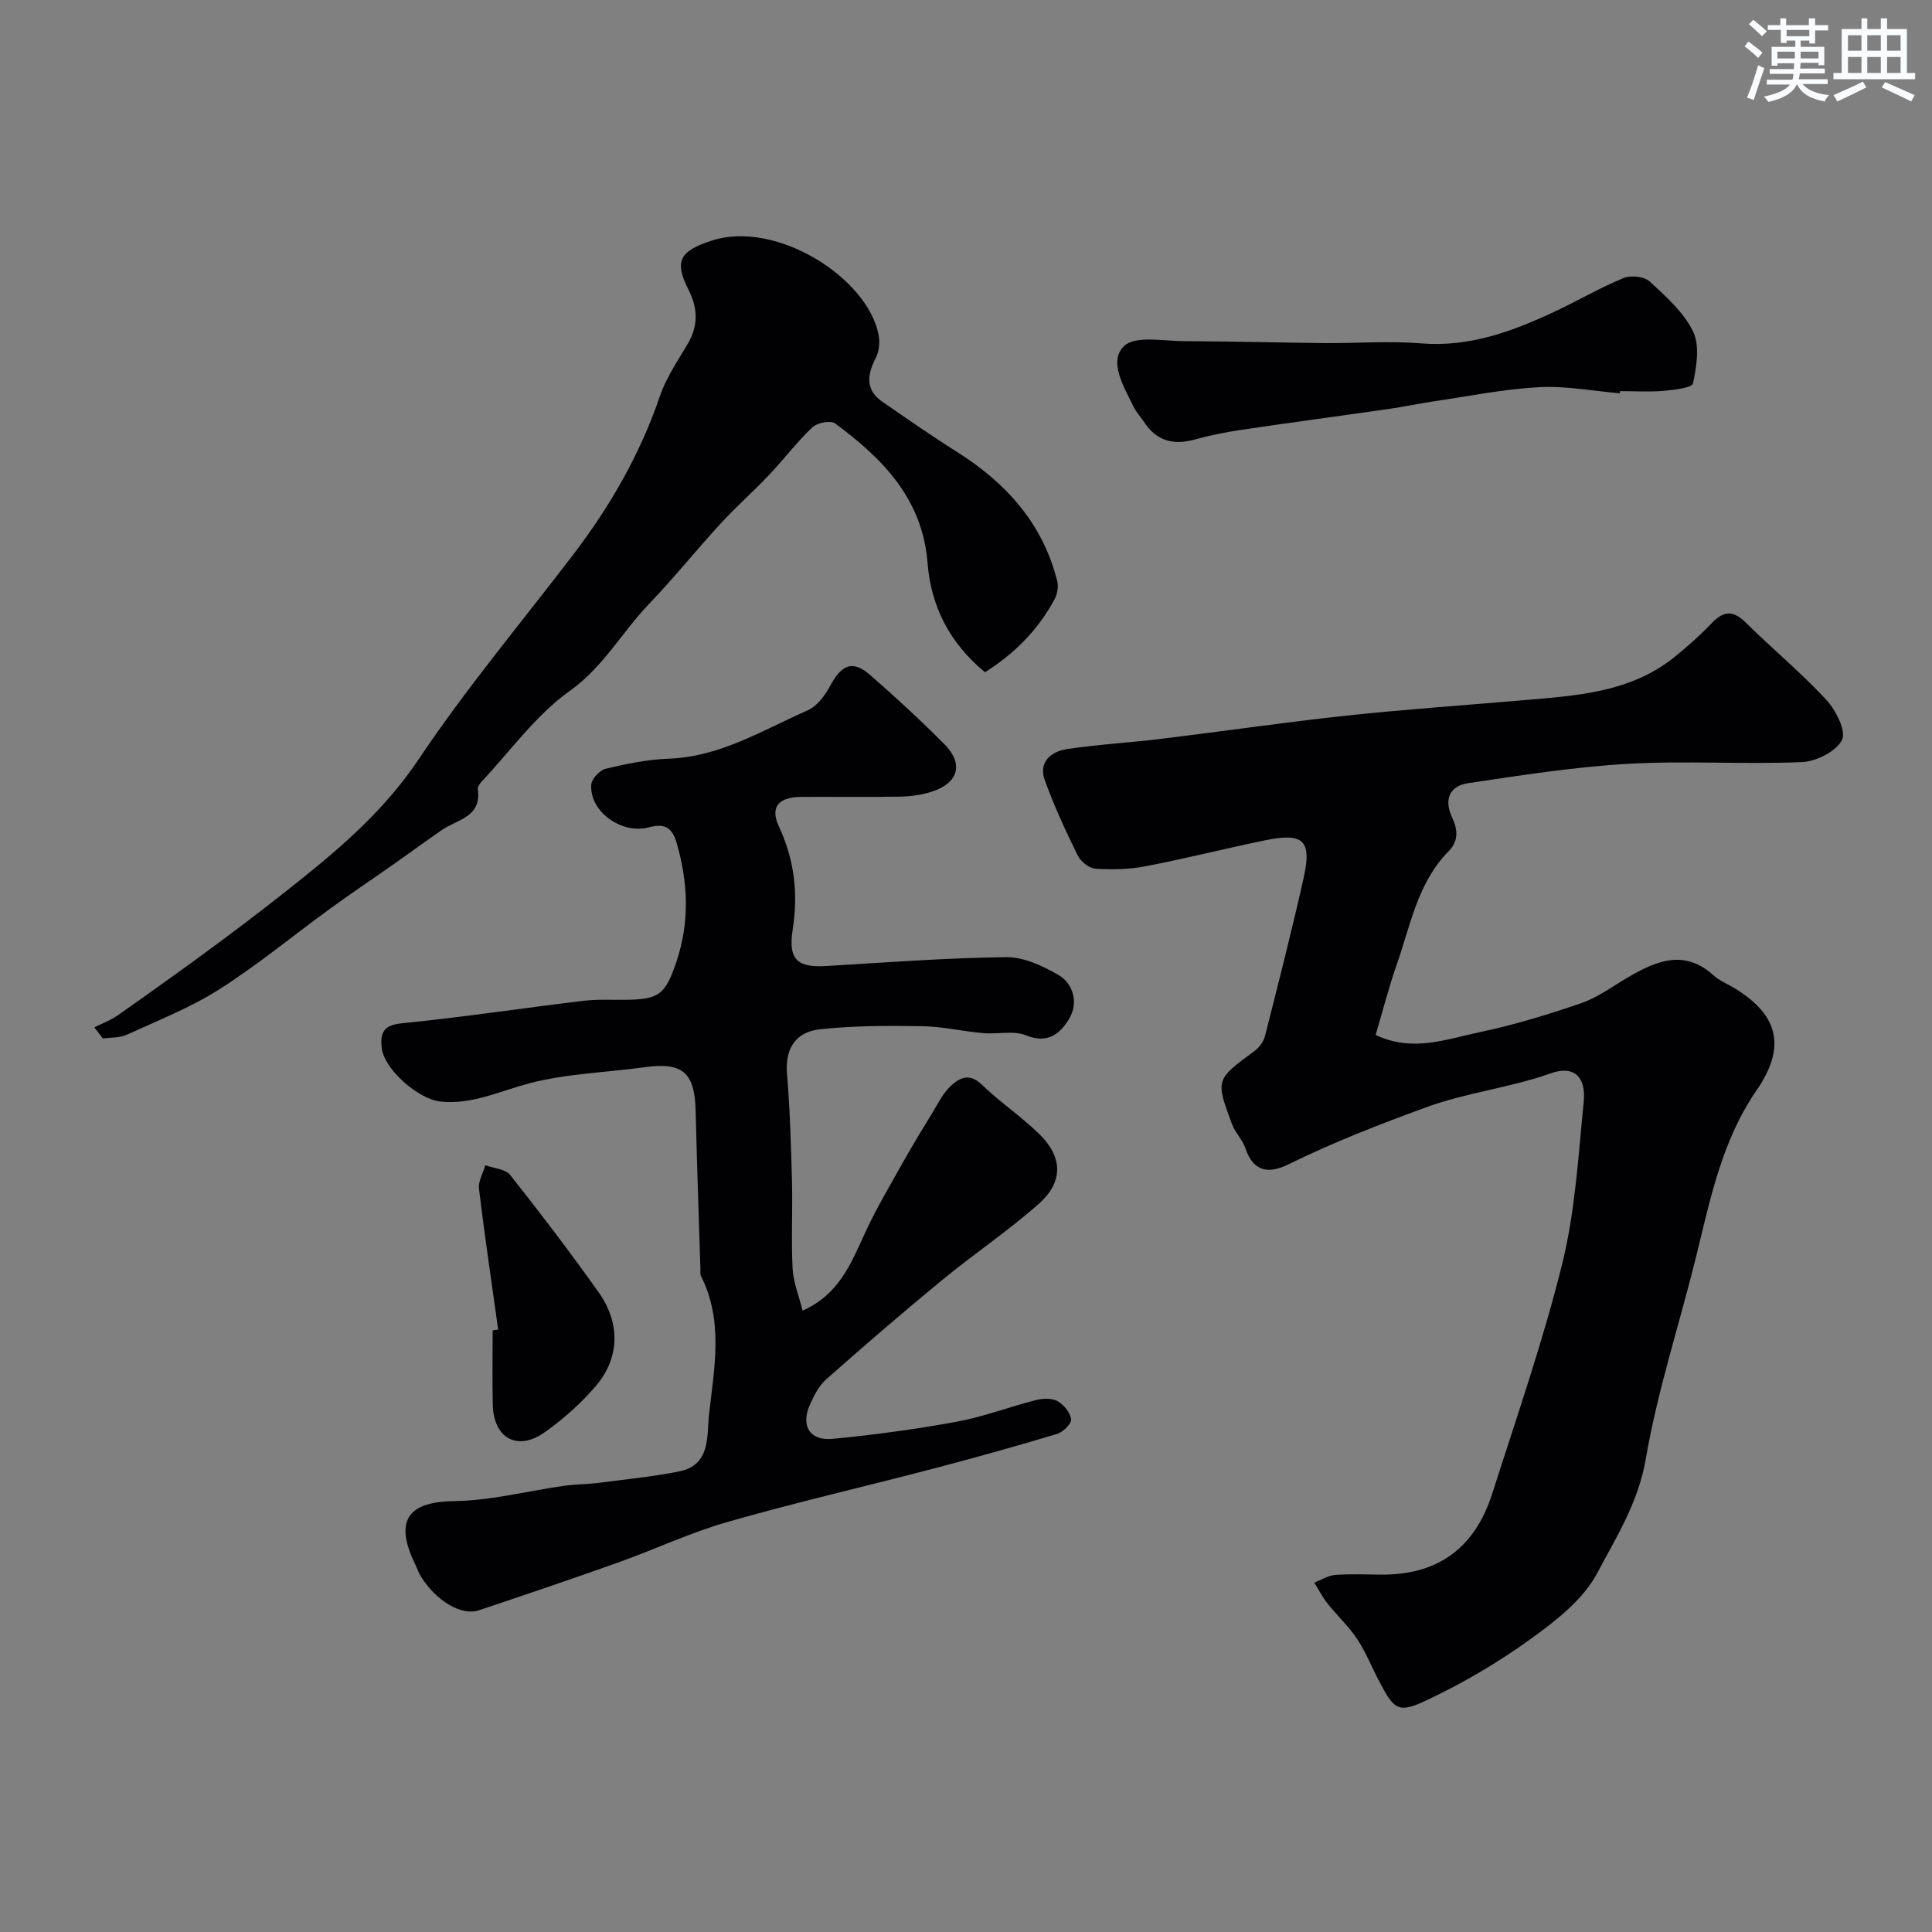 <svg enable-background="new 0 0 400 400" viewBox="0 0 400 400" xmlns="http://www.w3.org/2000/svg"><rect x="0" y="0" width="400" height="400" fill="#808080" stroke="none"/><g fill="#010103"><path d="m284.81 214.27c7.62 3.65 14.66.87 21.57-.58 7.15-1.5 14.19-3.65 21.1-6.04 3.46-1.2 6.52-3.54 9.74-5.4 5.78-3.35 11.51-5.75 17.51-.35 1.31 1.18 3.05 1.87 4.58 2.81 9 5.57 10.5 12.14 4.34 21.08-7.34 10.64-9.65 23-12.68 35.15-3.43 13.73-7.86 27.27-10.24 41.17-1.53 8.95-6.12 16.19-10.07 23.63-2.9 5.46-8.54 9.83-13.75 13.59-6.67 4.83-13.9 9.07-21.34 12.6-6.13 2.91-6.9 2.11-10.05-3.89-1.52-2.9-2.74-6-4.54-8.7-1.77-2.66-4.17-4.88-6.17-7.4-1.04-1.31-1.8-2.84-2.69-4.28 1.43-.55 2.83-1.47 4.29-1.58 3.15-.24 6.33-.1 9.49-.07 11.7.09 19.42-5.37 23.08-16.86 5.03-15.78 10.5-31.48 14.47-47.53 2.68-10.87 3.32-22.27 4.44-33.48.52-5.18-1.99-7.65-6.87-5.91-8.39 3-17.23 3.91-25.71 7.01-9.74 3.55-19.29 7.27-28.56 11.83-3.98 1.96-7.22 1.65-8.88-3.28-.61-1.81-2.15-3.3-2.82-5.11-3.42-9.19-3.34-9.17 4.68-15.08.98-.72 1.88-1.96 2.18-3.12 2.76-10.86 5.53-21.72 7.98-32.66 1.76-7.85.01-9.48-7.98-7.84-8.28 1.7-16.48 3.79-24.78 5.38-3.37.65-6.92.72-10.36.49-1.3-.09-3.03-1.5-3.65-2.75-2.51-5.12-4.93-10.31-6.84-15.68-1.29-3.62 1.34-5.82 4.5-6.31 6.47-.99 13.04-1.34 19.54-2.13 12.83-1.56 25.63-3.44 38.48-4.82 12.1-1.3 24.24-2.12 36.36-3.17 11.09-.96 22.32-1.53 31.54-8.97 2.69-2.17 5.3-4.49 7.68-6.99 2.47-2.59 4.45-2.73 7.08-.12 5.46 5.41 11.42 10.33 16.64 15.96 1.99 2.14 4.18 6.49 3.27 8.32-1.19 2.39-5.34 4.47-8.3 4.59-11.98.51-24.02-.32-35.98.36-11.09.63-22.14 2.37-33.15 4.01-3.78.56-5.05 3.35-3.31 7.06 1.16 2.46 1.43 4.86-.7 7.02-6.51 6.59-7.93 15.54-10.85 23.77-1.6 4.58-2.79 9.3-4.27 14.27z"/><path d="m166.17 271.35c7.54-3.35 10.02-9.75 12.89-16.01 2.34-5.11 5.24-9.96 7.99-14.87 1.9-3.39 3.93-6.72 5.96-10.03 1.18-1.93 2.2-4.08 3.81-5.59 1.79-1.67 3.86-2.8 6.43-.31 3.76 3.65 8.2 6.6 11.94 10.27 4.86 4.76 5 9.89-.11 14.42-6.36 5.63-13.47 10.4-20.04 15.81-8.13 6.68-16.1 13.56-23.98 20.53-1.52 1.34-2.56 3.4-3.4 5.31-1.9 4.31-.01 7.46 4.68 7.02 8.62-.82 17.23-1.99 25.75-3.55 5.54-1.02 10.89-3.08 16.37-4.47 1.42-.36 3.29-.45 4.48.21 1.3.72 2.65 2.37 2.81 3.75.11.92-1.65 2.66-2.88 3.03-8.39 2.52-16.83 4.89-25.31 7.11-14.3 3.75-28.72 7.06-42.92 11.12-7.74 2.21-15.11 5.71-22.72 8.42-9.56 3.41-19.18 6.66-28.8 9.88-3.56 1.19-8.75-1.91-11.91-6.89-.52-.82-.83-1.78-1.26-2.66-4.78-9.82-.56-12.93 8.07-13.06 7.6-.11 15.18-2.09 22.78-3.17 2.44-.34 4.93-.32 7.37-.64 5.5-.71 11.05-1.26 16.48-2.35 6.57-1.32 5.66-7.45 6.15-11.8 1.07-9.55 3.03-19.33-1.66-28.62-.21-.41-.12-.98-.13-1.48-.34-10.96-.72-21.92-.99-32.87-.2-7.84-2.75-9.99-10.55-8.91-7.92 1.1-16.05 1.31-23.73 3.3-6.15 1.59-11.86 4.49-18.54 3.82-4.49-.45-11.71-6.64-12.18-11.16-.32-3.09.38-4.67 4.17-5.05 12.52-1.25 24.98-3.13 37.48-4.64 2.79-.34 5.64-.21 8.47-.22 7.29-.03 8.6-1 10.92-7.93 2.75-8.21 2.42-16.34.02-24.6-.99-3.4-2.72-3.98-5.79-3.17-5.64 1.48-12.26-3.33-11.88-8.82.08-1.21 1.75-3.03 2.99-3.32 4.26-1.02 8.64-1.92 13-2.08 10.69-.37 19.51-5.92 28.83-10.02 1.93-.85 3.58-3.07 4.64-5.05 2.38-4.46 4.67-5.41 8.28-2.26 5.29 4.61 10.46 9.38 15.41 14.36 3.95 3.98 2.9 7.93-2.42 9.72-2.13.72-4.47 1.06-6.72 1.1-6.83.14-13.66.02-20.49.06-4.67.03-6.57 2.01-4.67 6.11 3.24 6.97 4.02 13.89 2.85 21.41-1 6.45 1.24 7.84 7.1 7.49 12.36-.75 24.73-1.68 37.1-1.83 3.63-.04 7.59 1.8 10.86 3.71 3.11 1.82 4.04 5.76 2.33 8.78-1.71 3.03-4.35 5.64-9.04 3.71-2.6-1.07-5.95-.2-8.94-.47-4.23-.38-8.43-1.38-12.66-1.44-7.06-.11-14.16-.12-21.16.65-4.82.53-7.2 3.86-6.76 9.15.61 7.41.84 14.86 1.03 22.29.16 6.02-.18 12.06.13 18.07.14 2.84 1.29 5.6 2.07 8.73z"/><path d="m19.53 212.7c1.62-.82 3.38-1.45 4.85-2.49 6.99-4.92 13.95-9.88 20.82-14.97 5.91-4.38 11.75-8.87 17.49-13.48 8.96-7.2 17.36-14.67 23.96-24.52 9.84-14.7 21.28-28.33 32.03-42.41 7.66-10.04 13.87-20.83 17.96-32.86 1.29-3.8 3.68-7.26 5.74-10.77 2.21-3.76 2.13-7.36.17-11.21-3.06-6-1.74-8.03 4.76-10.16 13.37-4.39 32.4 7.72 34.61 19.57.28 1.49.09 3.34-.59 4.67-1.77 3.49-2.25 6.62 1.37 9.12 5.07 3.5 10.13 7.03 15.34 10.31 10.21 6.43 17.83 14.81 20.84 26.77.29 1.16.03 2.73-.54 3.8-3.41 6.34-8.32 11.28-14.41 15.11-7.32-6.04-11.18-13.62-11.89-22.63-1.04-13.26-9.3-21.63-19.15-28.89-.92-.68-3.71-.14-4.7.81-3.22 3.06-5.92 6.65-8.98 9.88-3.26 3.44-6.83 6.58-10.03 10.06-5.01 5.46-9.66 11.26-14.78 16.6-5.63 5.86-9.46 13.08-16.48 18.07-6.94 4.94-12.17 12.31-18.12 18.64-.43.46-.95 1.18-.88 1.69.84 5.73-4.17 6.21-7.35 8.38-3.36 2.29-6.63 4.72-9.96 7.06-4.4 3.09-8.87 6.08-13.21 9.24-7.66 5.57-14.99 11.64-22.95 16.71-5.98 3.81-12.71 6.46-19.2 9.43-1.46.67-3.29.54-4.95.78-.58-.77-1.17-1.54-1.77-2.31z"/><path d="m335.38 81.43c-5.59-.48-11.21-1.57-16.75-1.27-7.31.4-14.56 1.87-21.83 2.94-3.05.45-6.08 1.11-9.13 1.55-10.3 1.48-20.61 2.85-30.91 4.38-3.21.48-6.41 1.14-9.54 2-4.39 1.2-7.84.2-10.37-3.67-.71-1.09-1.64-2.06-2.2-3.22-1.94-4.06-5.2-9.29-1.95-12.47 2.31-2.26 8.22-1.04 12.52-1.03 9.67.02 19.35.3 29.02.39 6.66.06 13.36-.48 19.98.06 10.1.83 19.02-2.52 27.82-6.65 4.74-2.23 9.28-4.9 14.11-6.88 1.5-.62 4.27-.32 5.39.71 3.37 3.11 7.07 6.38 9 10.38 1.42 2.96.71 7.24-.02 10.73-.19.92-3.94 1.35-6.1 1.54-2.98.26-5.99.06-8.99.06-.02.16-.04.31-.05.45z"/><path d="m103.14 275.27c-1.35-9.71-2.8-19.4-3.97-29.13-.19-1.55.84-3.26 1.31-4.89 1.75.65 4.16.77 5.15 2.02 6.28 7.92 12.4 15.98 18.27 24.22 4.56 6.4 4.45 13.57-.49 19.41-3.06 3.61-6.73 6.85-10.59 9.61-5.65 4.02-10.61 1.31-10.79-5.61-.13-5.15-.03-10.31-.03-15.46.38-.06.76-.11 1.14-.17z"/></g><path d="m361.2 9.6.8-1c.9.7 1.9 1.4 2.9 2.3l-.9 1.1c-1-1-2-1.8-2.8-2.4zm.5 10.6c.9-2.1 1.6-4.3 2.3-6.7.4.2.8.4 1.3.6-.7 2.1-1.5 4.3-2.2 6.6zm.4-15.2.9-.9c1 .8 2 1.6 2.8 2.4l-1 1c-.9-.9-1.8-1.7-2.7-2.5zm12.5-1.2h1.2v1.4h2.7v1.1h-2.7v2.7h-1.2v-.6h-1.8v1.3h4.9v3.8h-1.2v-.5h-3.7c0 .4-.1.9-.1 1.2h5.1v1h-5.2c0 .5-.1.9-.2 1.2h6v1h-5.2c1.1 1.3 2.9 2 5.5 2.3-.4.4-.7.8-.9 1.3-2.9-.5-4.8-1.6-5.7-3.5h-.1c-.8 1.7-2.7 2.9-5.9 3.6-.2-.4-.6-.8-.9-1.1 2.8-.6 4.6-1.4 5.4-2.5h-4.8v-1h5.3c.1-.3.2-.7.2-1.2h-4.9v-1h5c0-.4 0-.8.1-1.2h-3.5v.5h-1.2v-3.9h4.9v-1.3h-1.8v.5h-1.2v-2.7h-2.7v-1h2.6v-1.4h1.2v1.4h4.7v-1.4zm-6.6 8.3h3.6c0-.4 0-.9 0-1.4h-3.6zm1.9-4.6h4.7v-1.3h-4.7zm6.6 3.2h-3.7v1.4h3.7z" fill="#fafbfc"/><path d="m385.3 3.8h1.3v2.2h2.8v-2.2h1.3v2.2h4.1v9.1h1.7v1.3h-16.9v-1.3h1.7v-9.1h4.1v-2.2zm.4 13.1.7 1.2c-1.8.9-3.8 1.9-6 2.9-.2-.4-.5-.8-.8-1.3 2.3-1 4.3-1.9 6.1-2.8zm-3.1-6.4h2.8v-3.2h-2.8zm0 4.6h2.8v-3.3h-2.8zm4-4.6h2.8v-3.2h-2.8zm0 4.6h2.8v-3.3h-2.8zm3.7 1.9c2.1.9 4.1 1.8 6.1 2.7l-.7 1.3c-2.2-1.1-4.2-2-6.1-2.9zm3.2-9.7h-2.8v3.2h2.8zm-2.8 7.8h2.8v-3.3h-2.8z" fill="#fafbfc"/></svg>